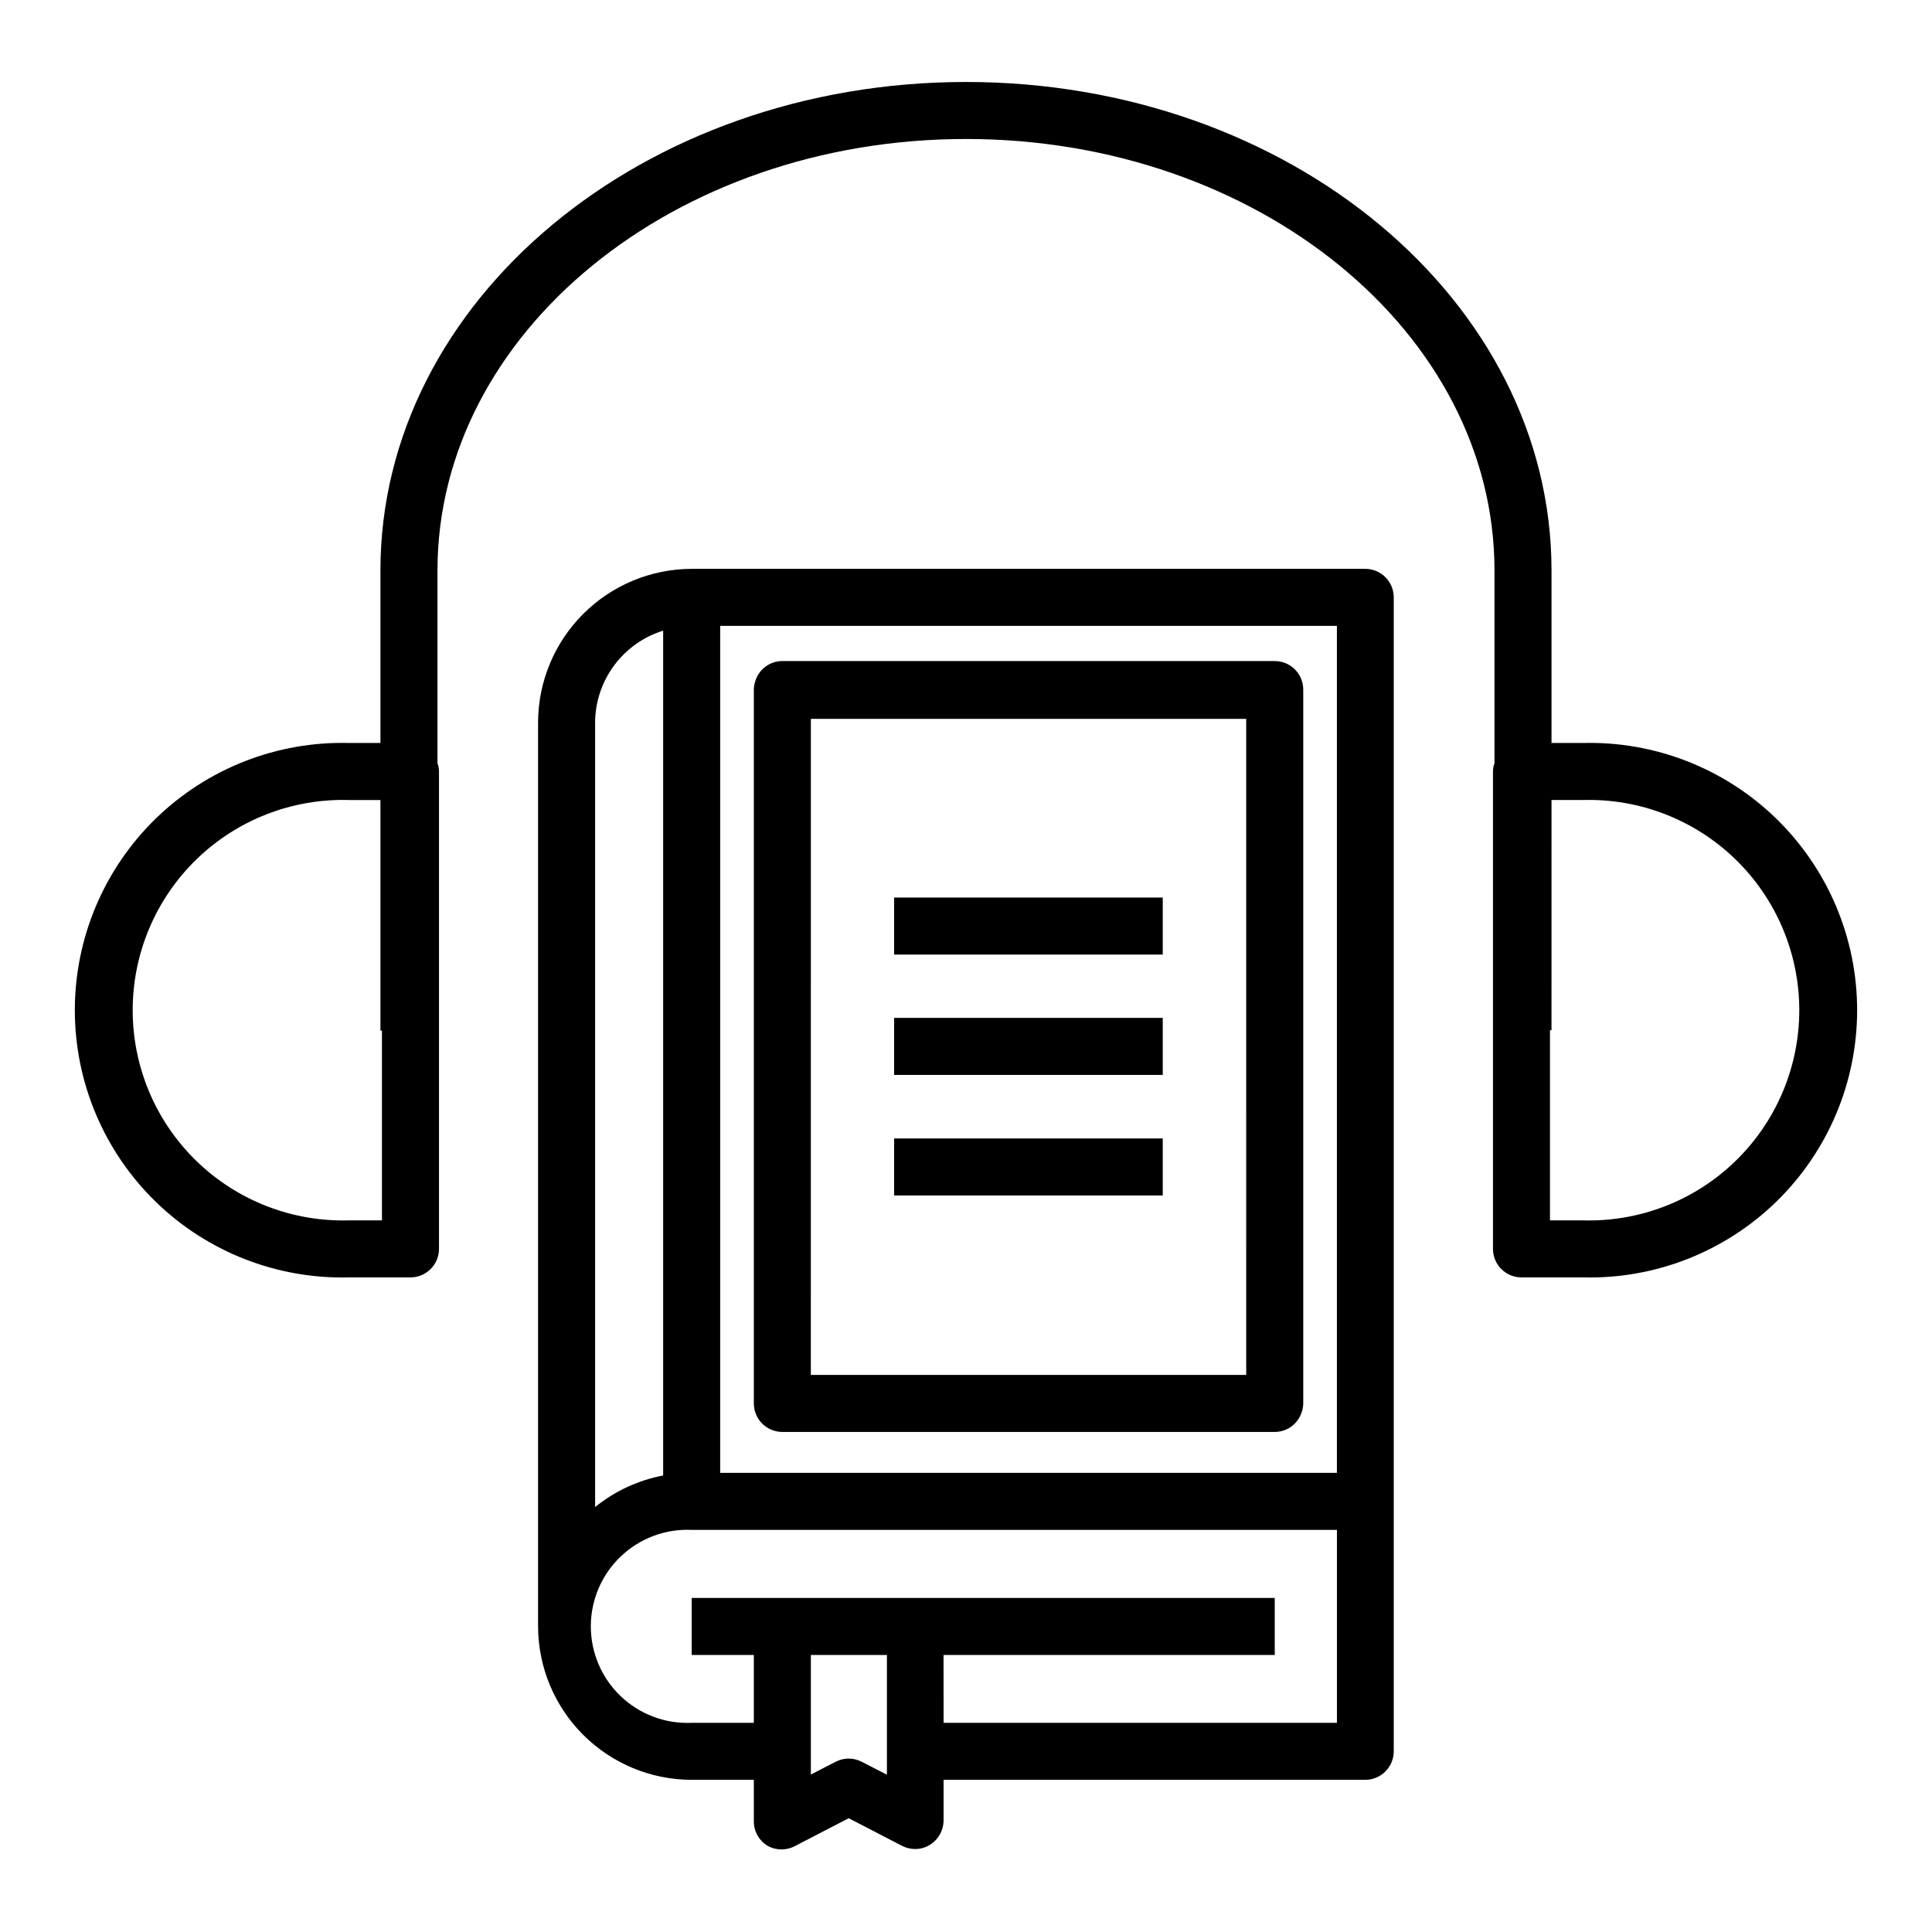 <?xml version="1.0" encoding="UTF-8"?>
<!-- Uploaded to: ICON Repo, www.svgrepo.com, Generator: ICON Repo Mixer Tools -->
<svg fill="#000000" width="800px" height="800px" version="1.1" viewBox="144 144 512 512" xmlns="http://www.w3.org/2000/svg">
 <g>
  <path d="m505.8 294.75h-178.5c-10.785 0.027-21.125 4.324-28.754 11.953-7.629 7.625-11.926 17.965-11.953 28.754v239.56c0.027 10.781 4.328 21.117 11.957 28.734 7.629 7.621 17.969 11.91 28.75 11.922h16.473l0.004 11.031c-0.008 2.641 1.371 5.086 3.629 6.449 2.301 1.285 5.102 1.285 7.406 0l14.105-7.305 14.105 7.305c1.074 0.562 2.266 0.855 3.477 0.859 1.387 0.008 2.75-0.379 3.93-1.109 2.164-1.336 3.523-3.656 3.629-6.199v-11.031h111.74c4.176 0 7.559-3.383 7.559-7.559v-305.81c0-4.172-3.383-7.555-7.559-7.555zm-126.86 319.52-6.551-3.375h0.004c-1.078-0.555-2.266-0.848-3.477-0.859-1.211 0.004-2.402 0.297-3.477 0.859l-6.551 3.375v-31.691h20.152v31.691zm15.113-31.691h87.766v-15.113h-154.52v15.113h16.473v17.984l-16.473 0.004c-6.977 0.309-13.777-2.246-18.824-7.074-5.047-4.828-7.902-11.512-7.902-18.496s2.856-13.664 7.902-18.492 11.848-7.387 18.824-7.074h171v51.137h-104.24zm-74.309-271.45v223.89c-6.609 1.258-12.809 4.129-18.035 8.363v-207.92c0.031-5.445 1.797-10.738 5.039-15.113 3.242-4.375 7.793-7.606 12.996-9.223zm178.55 220.57v2.621l-163.44-0.004v-224.45h163.44z"/>
  <path d="m351.33 523.48h130.49-0.004c3.012-0.004 5.731-1.809 6.902-4.582 0.426-0.934 0.648-1.949 0.656-2.973v-189.18c0-4.176-3.383-7.559-7.559-7.559h-130.48c-3.41 0-6.387 2.297-7.258 5.594-0.195 0.633-0.301 1.297-0.301 1.965v189.13c-0.012 2.012 0.777 3.949 2.195 5.375 1.418 1.43 3.348 2.231 5.363 2.231zm7.555-178.9v-10.074h115.37l0.004 173.86h-115.38z"/>
  <path d="m380.95 445.7v15.113h71.191v-15.113z"/>
  <path d="m380.95 381.86v15.113h71.191v-15.113z"/>
  <path d="m380.95 413.75v15.113h71.191v-15.113z"/>
  <path d="m563.43 340.9h-8.262v-45.695c0-71.543-69.527-129.48-155.17-129.48-85.648 0-155.18 57.938-155.18 129.48v45.695h-8.262c-19.105-0.512-37.609 6.723-51.305 20.059-13.695 13.332-21.418 31.637-21.418 50.75 0 19.117 7.723 37.418 21.418 50.754 13.695 13.332 32.199 20.566 51.305 20.059h16.223c4.176 0 7.559-3.383 7.559-7.559v-126.51c-0.008-0.754-0.145-1.504-0.402-2.215v-51.035c0-63.078 62.824-114.37 140.06-114.37s140.06 51.289 140.06 114.37v51.035c-0.262 0.711-0.398 1.461-0.402 2.215v126.51c0 4.176 3.383 7.559 7.555 7.559h16.223c19.109 0.508 37.609-6.727 51.305-20.059 13.695-13.336 21.422-31.637 21.422-50.754 0-19.113-7.727-37.418-21.422-50.75-13.695-13.336-32.195-20.57-51.305-20.059zm-318.21 126.51h-8.664c-15.062 0.449-29.664-5.215-40.48-15.711-10.812-10.492-16.914-24.918-16.914-39.988 0-15.066 6.102-29.492 16.914-39.988 10.816-10.492 25.418-16.16 40.48-15.707h8.262v61.113h0.402zm309.54 0v-50.383h0.402l0.004-61.012h8.262c15.062-0.453 29.664 5.215 40.48 15.707 10.812 10.496 16.918 24.922 16.918 39.988 0 15.07-6.106 29.496-16.918 39.988-10.816 10.496-25.418 16.16-40.48 15.711z"/>
 </g>
</svg>